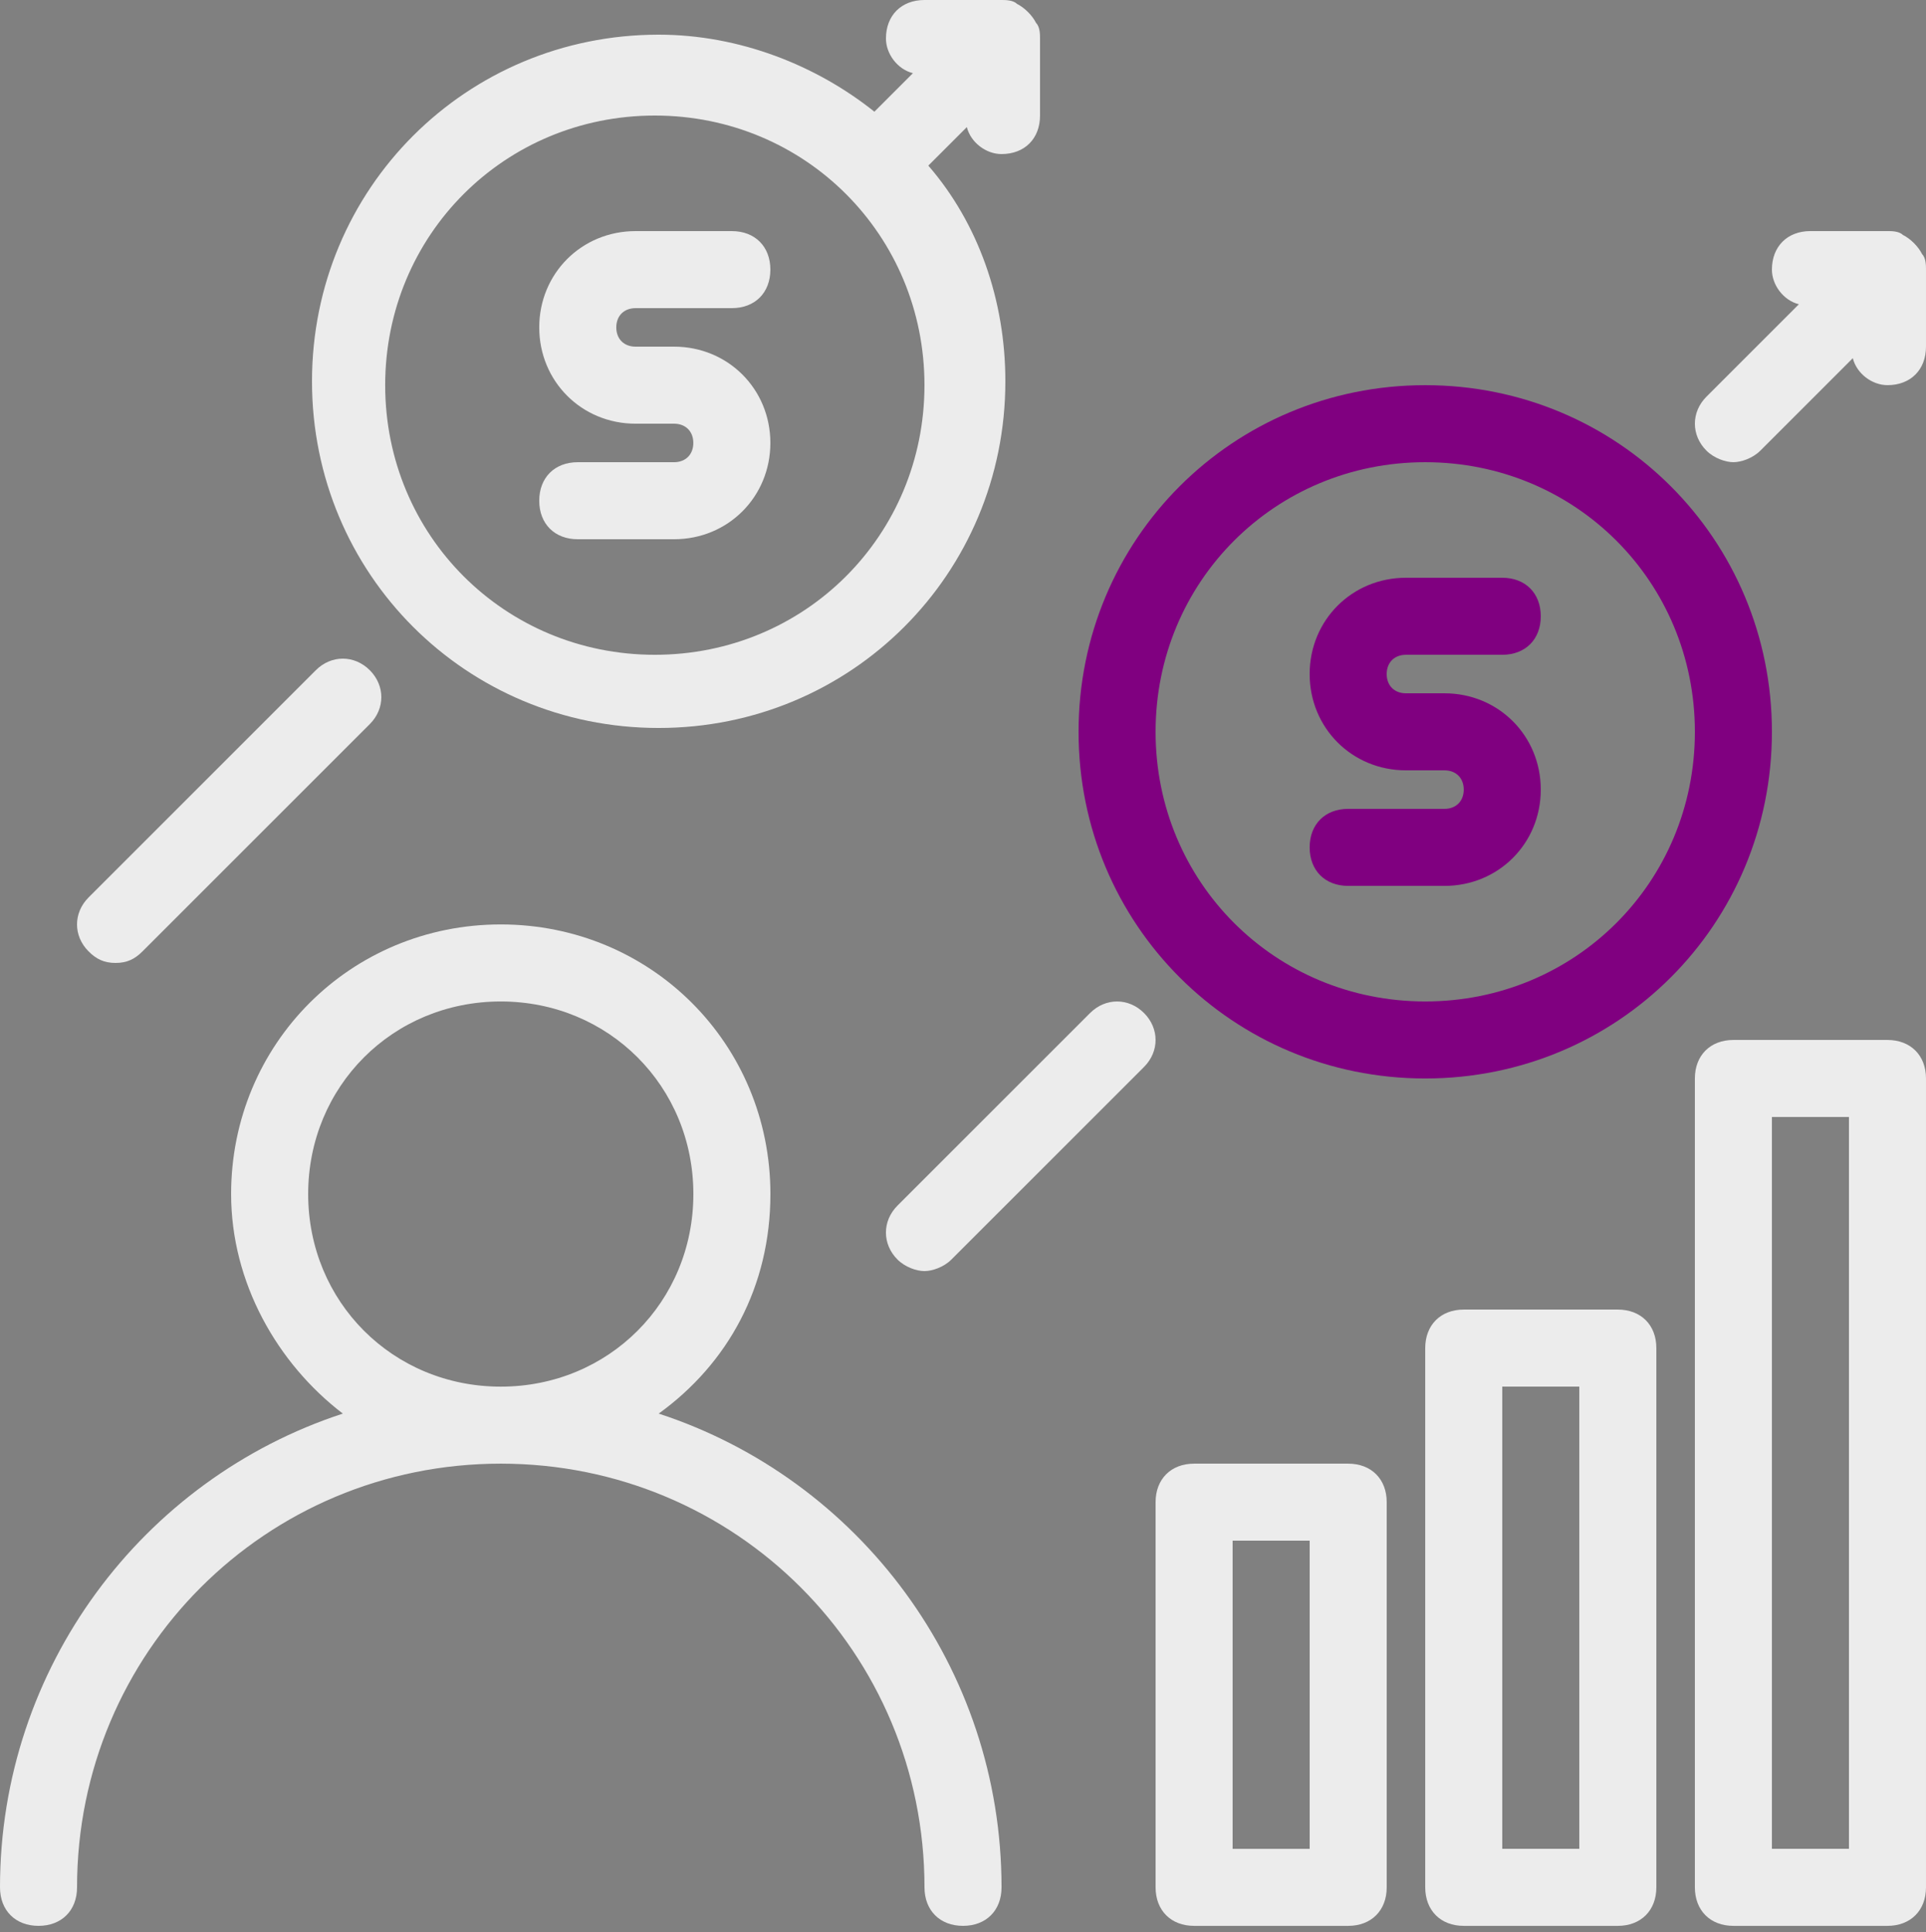 <svg width="300" height="301" viewBox="0 0 300 301" fill="none" xmlns="http://www.w3.org/2000/svg">
<rect x="0" y="0" width="300" height="301" fill="#808080" stroke="none"/>
<path d="M102.601 220.206C113.401 212.406 120.001 200.406 120.001 186.005C120.001 162.605 101.401 144.005 78.001 144.005C54.601 144.005 36 162.605 36 186.005C36 199.806 43.2 212.406 53.401 220.206C22.2 230.406 0 259.806 0 294.003C0 297.603 2.4 300.003 6 300.003C9.6 300.003 12 297.603 12 294.003C12 257.403 41.401 228.002 78.001 228.002C114.601 228.002 144.002 257.403 144.002 294.003C144.002 297.603 146.402 300.003 150.002 300.003C153.602 300.003 156.002 297.603 156.002 294.003C156.002 259.803 133.802 230.402 102.601 220.206ZM48.001 186.005C48.001 169.205 61.201 156.005 78.001 156.005C94.801 156.005 108.001 169.205 108.001 186.005C108.001 202.806 94.801 216.006 78.001 216.006C61.201 216.006 48.001 202.806 48.001 186.005Z" fill="#ECECEC"/>
<path d="M98.994 48.001H113.994C117.595 48.001 119.995 45.601 119.995 42.001C119.995 38.401 117.595 36.001 113.994 36.001H98.994C90.594 36.001 83.994 42.601 83.994 51.001C83.994 59.401 90.594 66.001 98.994 66.001H104.994C106.794 66.001 107.994 67.201 107.994 69.001C107.994 70.801 106.794 72.001 104.994 72.001H89.994C86.394 72.001 83.994 74.401 83.994 78.001C83.994 81.601 86.394 84.001 89.994 84.001H104.994C113.394 84.001 119.995 77.401 119.995 69.001C119.995 60.601 113.394 54.001 104.994 54.001H98.994C97.194 54.001 95.994 52.801 95.994 51.001C95.994 49.201 97.194 48.001 98.994 48.001Z" fill="#ECECEC"/>
<path d="M221.999 60.001C191.998 60.001 167.998 84.001 167.998 114.002C167.998 144.002 191.998 168.002 221.999 168.002C251.999 168.002 275.999 144.002 275.999 114.002C275.999 84.001 251.999 60.001 221.999 60.001ZM221.999 156.002C198.598 156.002 179.998 137.402 179.998 114.002C179.998 90.601 198.598 72.001 221.999 72.001C245.399 72.001 263.999 90.601 263.999 114.002C263.999 137.402 245.399 156.002 221.999 156.002Z" fill="#800080"/>
<path d="M218.996 102.001H233.996C237.596 102.001 239.997 99.601 239.997 96.001C239.997 92.401 237.596 90.001 233.996 90.001H218.996C210.596 90.001 203.996 96.601 203.996 105.001C203.996 113.401 210.596 120.001 218.996 120.001H224.996C226.796 120.001 227.996 121.201 227.996 123.001C227.996 124.801 226.796 126.001 224.996 126.001H209.996C206.396 126.001 203.996 128.401 203.996 132.001C203.996 135.601 206.396 138.002 209.996 138.002H224.996C233.396 138.002 239.997 131.401 239.997 123.001C239.997 114.601 233.396 108.001 224.996 108.001H218.996C217.196 108.001 215.996 106.801 215.996 105.001C215.996 103.201 217.196 102.001 218.996 102.001Z" fill="#800080"/>
<path d="M49.197 104.401L13.796 139.802C11.396 142.202 11.396 145.802 13.796 148.202C14.996 149.402 16.196 150.002 17.996 150.002C19.796 150.002 20.996 149.402 22.196 148.202L57.597 112.801C59.997 110.401 59.997 106.801 57.597 104.401C55.197 102.001 51.596 102.001 49.197 104.401Z" fill="#ECECEC"/>
<path d="M155.998 24C159.598 24 161.998 21.6 161.998 18V6C161.998 5.4 161.998 4.2 161.398 3.6C160.798 2.4 159.598 1.2 158.398 0.6C157.798 0 156.598 0 155.998 0H143.998C140.398 0 137.998 2.4 137.998 6C137.998 8.4 139.798 10.8 142.198 11.4L136.198 17.4C127.198 10.2 115.197 5.4 102.597 5.4C72.597 5.4 48.597 29.4 48.597 59.401C48.597 89.401 72.597 113.401 102.597 113.401C132.598 113.401 156.598 89.401 156.598 59.401C156.598 46.8 152.398 34.8 144.598 25.8L150.598 19.8C151.198 22.2 153.598 24 155.998 24ZM101.997 102.001C78.597 102.001 59.997 83.401 59.997 60.001C59.997 36.6 78.597 18 101.997 18C125.398 18 143.998 36.6 143.998 60.001C143.998 83.401 125.398 102.001 101.997 102.001Z" fill="#ECECEC"/>
<path d="M296.399 36.597C295.799 35.997 294.599 35.997 293.999 35.997H281.999C278.399 35.997 275.999 38.397 275.999 41.997C275.999 44.397 277.799 46.797 280.199 47.397L265.799 61.797C263.399 64.197 263.399 67.797 265.799 70.198C266.999 71.397 268.799 71.998 269.999 71.998C271.199 71.998 272.999 71.397 274.199 70.198L288.599 55.797C289.199 58.197 291.599 59.997 293.999 59.997C297.599 59.997 299.999 57.597 299.999 53.997V41.997C299.999 41.397 299.999 40.197 299.399 39.597C298.799 38.397 297.599 37.197 296.399 36.597Z" fill="#ECECEC"/>
<path d="M178.196 157.805C175.796 155.405 172.196 155.405 169.795 157.805L139.795 187.805C137.395 190.205 137.395 193.805 139.795 196.205C140.995 197.405 142.795 198.005 143.995 198.005C145.195 198.005 146.995 197.405 148.195 196.205L178.196 166.205C180.596 163.805 180.596 160.205 178.196 157.805Z" fill="#ECECEC"/>
<path d="M209.998 228.003H185.998C182.398 228.003 179.998 230.403 179.998 234.003V294.004C179.998 297.604 182.398 300.004 185.998 300.004H209.998C213.598 300.004 215.998 297.604 215.998 294.004V234.003C215.998 230.403 213.598 228.003 209.998 228.003ZM203.998 288.004H191.998V240.003H203.998V288.004Z" fill="#ECECEC"/>
<path d="M251.998 204.002H227.998C224.398 204.002 221.998 206.402 221.998 210.003V294.003C221.998 297.604 224.398 300.004 227.998 300.004H251.998C255.598 300.004 257.998 297.604 257.998 294.003V210.003C257.998 206.402 255.598 204.002 251.998 204.002ZM245.998 288.003H233.998V216.003H245.998V288.003Z" fill="#ECECEC"/>
<path d="M293.999 162.002H269.999C266.399 162.002 263.999 164.402 263.999 168.002V294.003C263.999 297.604 266.399 300.004 269.999 300.004H293.999C297.599 300.004 299.999 297.604 299.999 294.003V168.002C299.999 164.402 297.599 162.002 293.999 162.002ZM287.999 288.003H275.999V174.002H287.999V288.003Z" fill="#ECECEC"/>
</svg>
